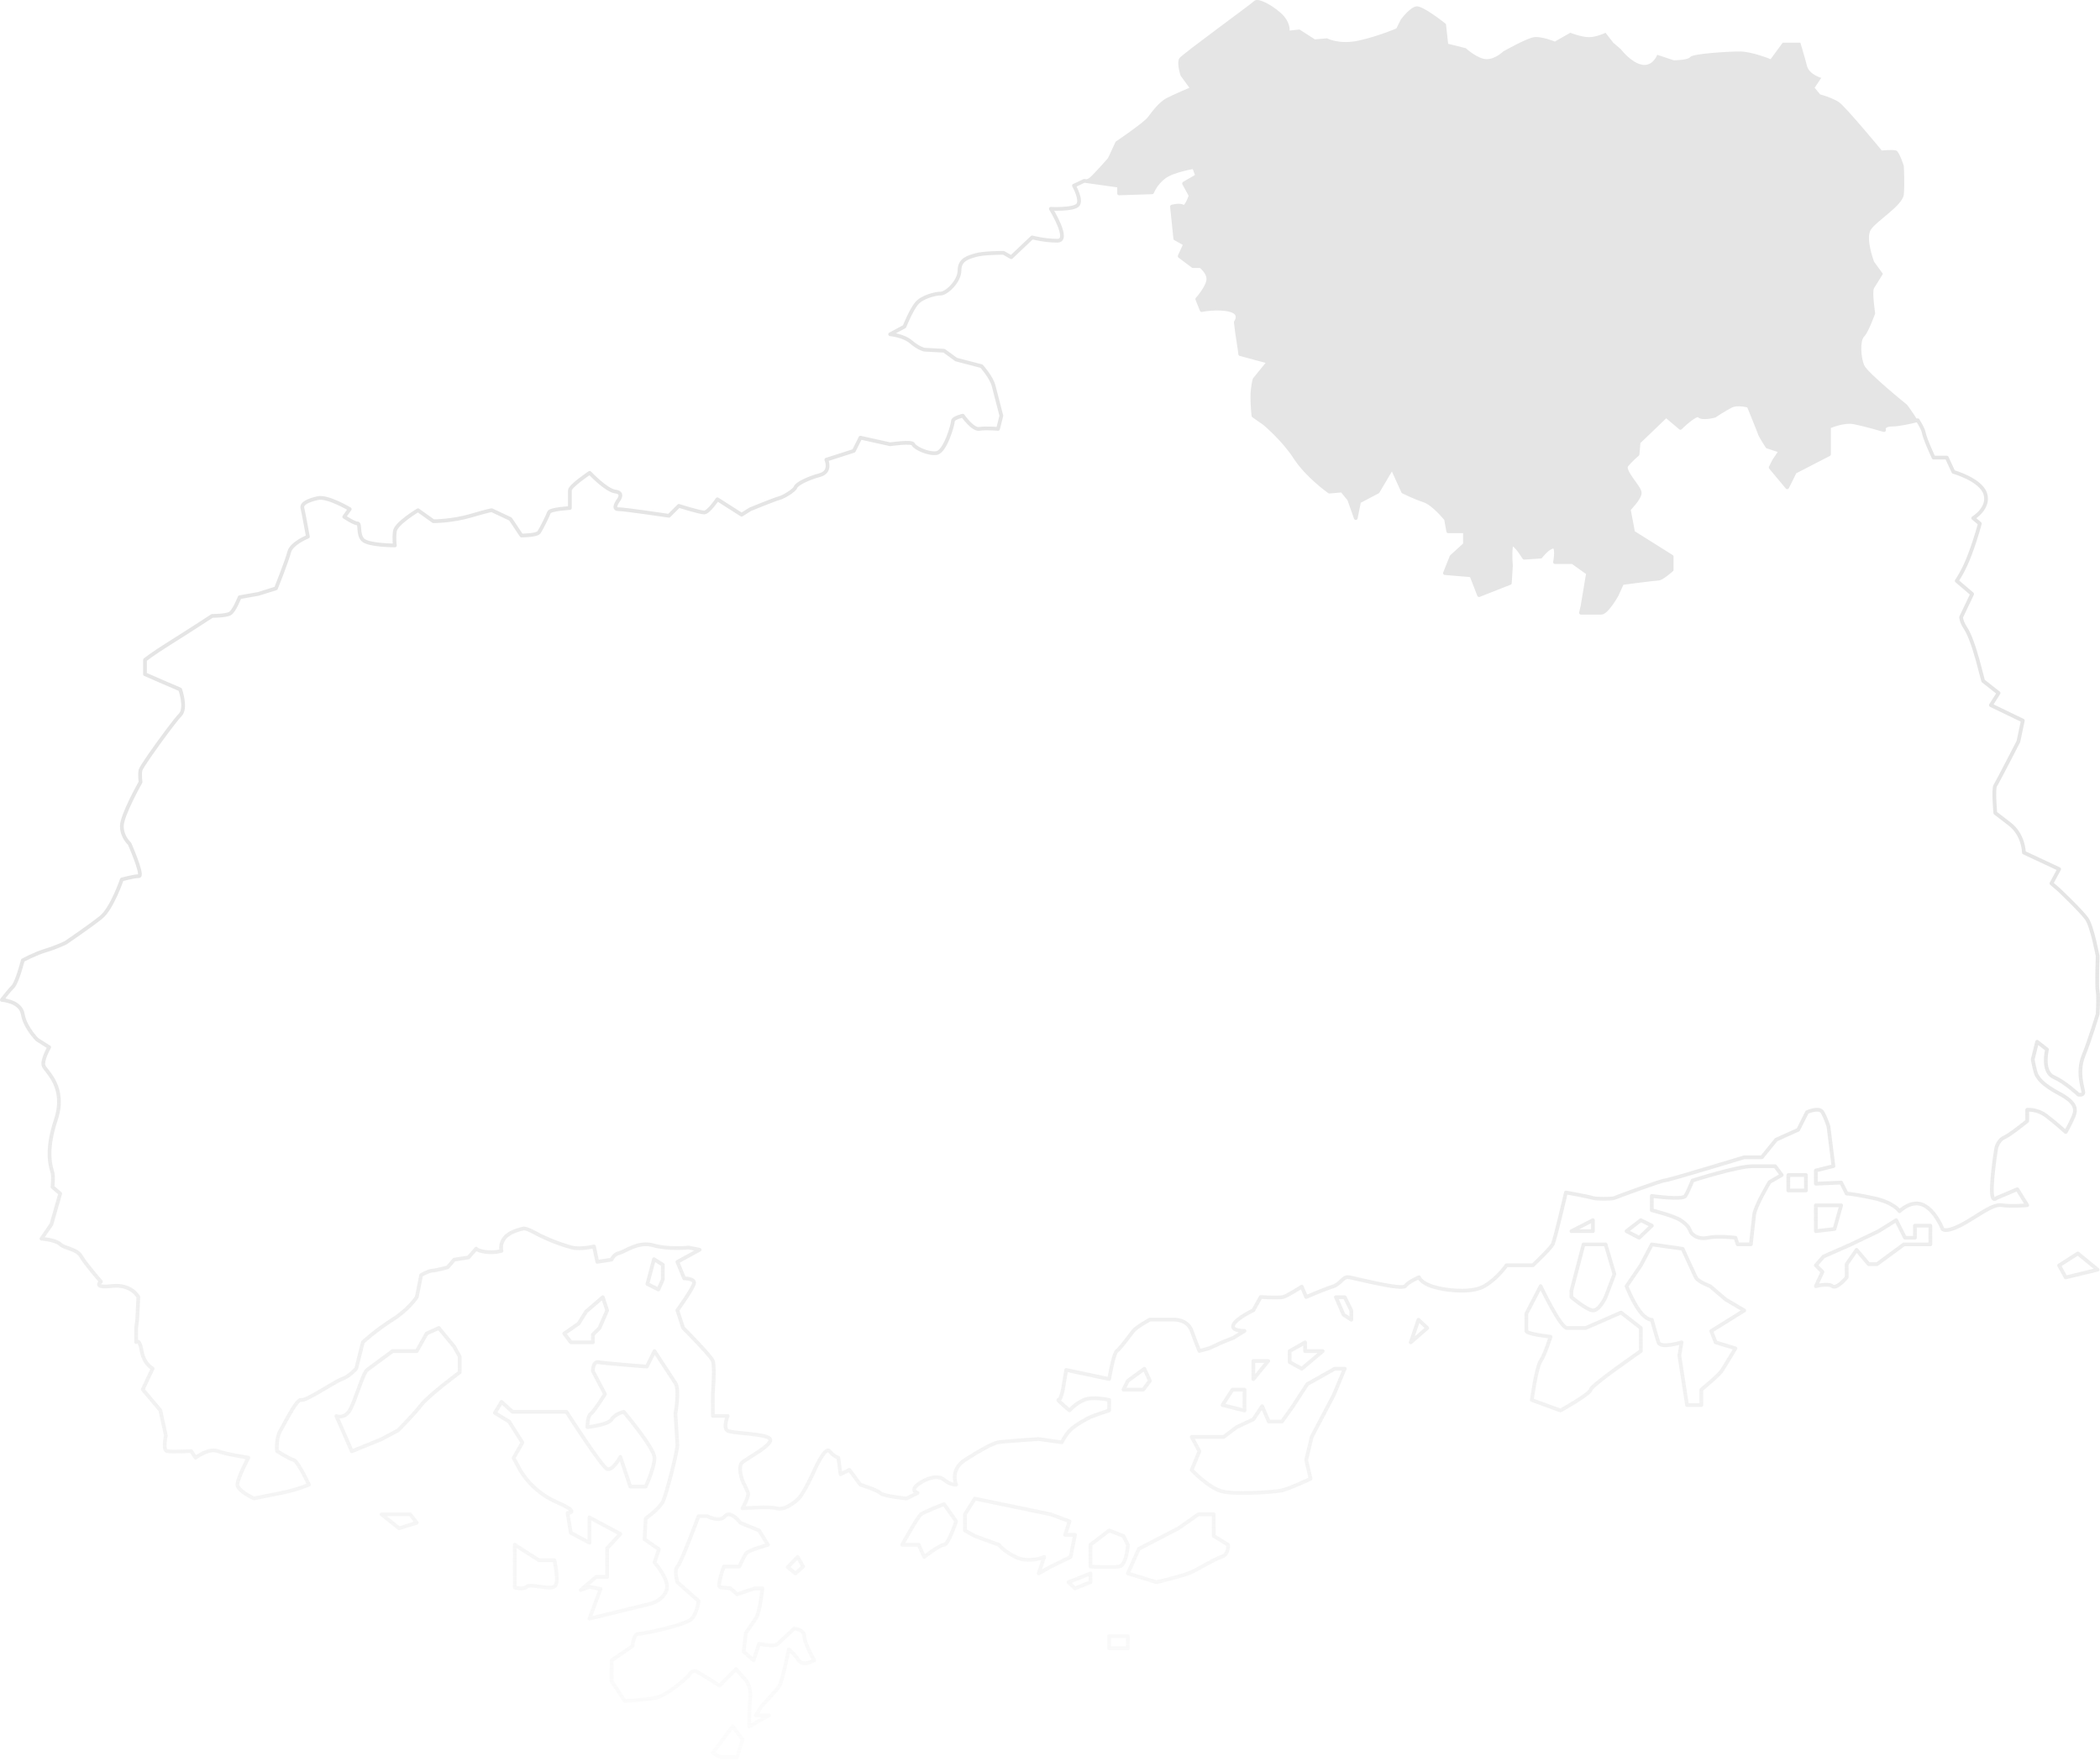 <svg width="1122" height="941" viewBox="0 0 1122 941" fill="none" xmlns="http://www.w3.org/2000/svg">
<path d="M348.528 856.765C348.528 856.765 354.404 855.001 356.168 849.708C357.933 844.414 349.693 835.01 349.693 835.01L352.04 827.953L344.4 822.66L344.982 811.491C344.982 811.491 352.622 806.198 354.386 802.087C356.151 797.976 362.026 775.622 361.902 772.093C361.779 768.564 360.861 755.631 360.861 755.631C360.861 755.631 363.208 742.698 360.861 739.17C358.515 735.641 349.693 722.108 349.693 722.108L345.582 730.348C345.582 730.348 322.645 728.583 319.699 728.001C316.752 727.419 316.752 732.712 316.752 732.712L323.227 745.063C323.227 745.063 317.352 754.467 315.588 755.649C313.823 756.831 313.823 762.706 313.823 762.706C313.823 762.706 324.992 761.524 326.756 758.595C328.52 755.667 333.231 754.484 333.231 754.484C333.231 754.484 349.693 773.893 349.693 779.186C349.693 784.479 344.982 794.483 344.982 794.483H336.742L331.449 778.603C331.449 778.603 327.338 786.243 324.392 785.079C321.445 783.914 302.637 754.502 302.637 754.502H273.825L267.95 749.209L264.421 755.084L272.061 759.795L279.118 770.964L274.407 779.203L277.936 785.679C277.936 785.679 283.811 796.847 297.344 802.74C310.877 808.633 303.219 808.615 303.219 808.615L304.984 819.202L314.917 824.495V810.962L331.449 819.784L324.392 827.424V842.721H318.516L310.277 849.778L314.917 848.014L320.863 849.196L314.917 865.075L348.511 856.836L348.528 856.765Z" stroke="url(#paint0_linear_210_605)" stroke-width="2" stroke-linejoin="round"/>
<path d="M287.958 833.828C287.958 833.828 276.789 826.771 275.025 825.589V848.455C275.025 848.455 279.736 849.708 281.5 847.943C283.264 846.179 293.268 849.708 296.197 847.943C299.126 846.179 296.197 833.828 296.197 833.828H287.958Z" stroke="url(#paint1_linear_210_605)" stroke-width="2" stroke-linejoin="round"/>
<path d="M424.396 870.28C424.396 870.28 417.339 876.755 415.575 878.52C413.81 880.284 405.571 878.52 405.571 878.52L402.624 887.342L397.331 882.631L398.513 872.627C398.513 872.627 401.46 868.516 403.806 864.987C406.153 861.458 407.335 848.878 407.335 848.878H403.224L393.82 852.054L390.291 848.878C390.291 848.878 387.345 848.526 384.998 848.331C382.651 848.137 386.762 837.234 386.762 837.234H395.002C395.002 837.234 397.349 832.064 398.531 830.3C399.713 828.535 410.299 825.589 410.299 825.589L405.588 817.949L395.584 813.838C395.584 813.838 390.291 806.78 387.345 810.309C384.398 813.838 377.941 810.309 377.941 810.309H373.23C373.23 810.309 363.826 835.593 361.92 837.251C360.032 838.892 361.92 845.597 361.92 845.597L373.23 855.601C373.23 855.601 372.647 861.476 369.701 865.005C366.754 868.533 343.235 873.244 340.889 873.244C338.542 873.244 337.942 879.72 337.942 879.72L326.774 887.359V898.528L333.831 909.114C333.831 909.114 343.835 908.532 350.293 907.35C356.768 906.168 367.937 895.581 367.937 895.581C367.937 895.581 369.701 892.053 372.048 893.235C374.394 894.417 384.398 900.874 384.398 900.874L393.22 892.053L398.513 897.928C398.513 897.928 401.46 901.457 400.86 907.332C400.277 913.207 400.277 922.629 400.277 922.629L410.864 916.754H403.806L406.753 912.043C406.753 912.043 414.392 903.803 416.157 901.457C417.921 899.11 421.45 881.466 421.45 881.466C421.45 881.466 424.396 883.813 426.743 887.342C429.09 890.87 434.983 887.342 434.983 887.342C434.983 887.342 429.69 877.938 429.69 874.409C429.69 870.88 424.396 870.298 424.396 870.298V870.28Z" stroke="url(#paint2_linear_210_605)" stroke-width="2" stroke-linejoin="round"/>
<path d="M380.869 936.744L384.998 939.091H393.82L396.749 929.687L391.456 922.629L380.869 936.744Z" stroke="url(#paint3_linear_210_605)" stroke-width="2" stroke-linejoin="round"/>
<path d="M234.426 709.723L227.951 712.669L222.658 722.073H209.725C209.725 722.073 198.557 730.313 196.193 732.077C193.828 733.841 189.717 749.139 186.788 753.832C183.86 758.525 179.731 756.778 179.731 756.778L187.971 775.604L203.85 769.129L212.672 764.418C212.672 764.418 220.911 756.178 225.022 750.885C229.133 745.592 245.613 733.4 245.613 733.4V725.002L242.666 719.709L234.426 709.705V709.723Z" stroke="url(#paint4_linear_210_605)" stroke-width="2" stroke-linejoin="round"/>
<path d="M203.85 809.304L213.254 816.767L222.676 813.82L219.147 809.304H203.85Z" stroke="url(#paint5_linear_210_605)" stroke-width="2" stroke-linejoin="round"/>
<path d="M316.77 717.38V713.251L320.299 709.722L324.409 700.318L322.063 693.261L313.17 700.9L309.13 707.376L301.473 712.669L305.001 717.38H316.77Z" stroke="url(#paint6_linear_210_605)" stroke-width="2" stroke-linejoin="round"/>
<path d="M492.025 809.303C490.26 810.662 482.021 825.589 482.021 825.589H490.843L493.789 832.064C493.789 832.064 502.029 825.589 504.375 825.589C506.722 825.589 510.851 813.044 510.851 813.044L504.375 803.834C504.375 803.834 493.789 807.945 492.025 809.321V809.303Z" stroke="url(#paint7_linear_210_605)" stroke-width="2" stroke-linejoin="round"/>
<path d="M574.368 820.296H569.075L571.422 813.044L561.418 809.321L520.837 800.905L515.544 809.321V817.949L520.837 820.896L533.77 825.606C533.77 825.606 535.534 828.553 542.592 832.082C549.649 835.61 557.889 832.082 557.889 832.082L554.942 840.904L561.418 837.251L572.004 832.082L574.35 820.313L574.368 820.296Z" stroke="url(#paint8_linear_210_605)" stroke-width="2" stroke-linejoin="round"/>
<path d="M602.598 825.589L600.251 820.878L592.612 817.931L582.608 825.571V837.216C582.608 837.216 593.776 837.922 597.905 837.216C602.016 836.51 602.616 825.571 602.616 825.571L602.598 825.589Z" stroke="url(#paint9_linear_210_605)" stroke-width="2" stroke-linejoin="round"/>
<path d="M648.472 820.878V809.304H640.232L629.646 816.767L608.473 827.741L602.598 840.868L617.895 845.579C617.895 845.579 630.246 842.633 634.957 840.868C639.667 839.104 648.489 833.228 652.6 832.046C656.711 830.864 656.129 825.571 656.129 825.571L648.489 820.86L648.472 820.878Z" stroke="url(#paint10_linear_210_605)" stroke-width="2" stroke-linejoin="round"/>
<path d="M698.456 739.717L690.817 751.485L684.941 759.725H677.884L674.355 751.485L669.644 758.543L660.822 762.654L653.765 767.947H636.703L640.814 775.586L636.703 785.59C636.703 785.59 644.943 794.412 652.001 796.759C659.058 799.106 679.648 797.341 683.759 796.759C687.87 796.177 700.221 790.284 700.221 790.284L697.874 780.28L700.821 767.929L712.589 745.574L718.464 731.459H713.171L698.474 739.699L698.456 739.717Z" stroke="url(#paint11_linear_210_605)" stroke-width="2" stroke-linejoin="round"/>
<path d="M614.366 737.952L611.42 731.495L602.598 737.952L600.251 742.663H610.838L614.366 737.952Z" stroke="url(#paint12_linear_210_605)" stroke-width="2" stroke-linejoin="round"/>
<path d="M664.933 742.663H658.476L653.183 750.903L664.933 753.832V742.663Z" stroke="url(#paint13_linear_210_605)" stroke-width="2" stroke-linejoin="round"/>
<path d="M689.052 722.073V727.966L695.528 731.495L706.696 722.073H697.292V717.38L689.052 722.073Z" stroke="url(#paint14_linear_210_605)" stroke-width="2" stroke-linejoin="round"/>
<path d="M602.598 874.409H592.594V880.884H602.598V874.409Z" stroke="url(#paint15_linear_210_605)" stroke-width="2" stroke-linejoin="round"/>
<path d="M669.644 727.366V737.07L677.584 727.366H669.644Z" stroke="url(#paint16_linear_210_605)" stroke-width="2" stroke-linejoin="round"/>
<path d="M753.752 717.38L762.574 709.722L757.863 705.312L753.752 717.38Z" stroke="url(#paint17_linear_210_605)" stroke-width="2" stroke-linejoin="round"/>
<path d="M847.264 709.722C847.264 709.722 840.788 709.722 837.26 709.722C833.731 709.722 823.145 687.368 823.145 687.368L815.505 702.065V711.328C815.505 712.951 828.438 714.416 828.438 714.416C828.438 714.416 825.491 723.82 823.145 727.348C820.798 730.877 818.434 748.221 818.434 748.221L833.731 753.814C833.731 753.814 849.61 744.992 849.91 742.646C850.21 740.299 876.676 722.055 876.676 722.055V709.705L866.089 701.465L847.264 709.705V709.722Z" stroke="url(#paint18_linear_210_605)" stroke-width="2" stroke-linejoin="round"/>
<path d="M839.606 693.261C839.606 693.261 847.246 699.736 850.775 700.318C854.303 700.9 857.832 693.261 857.832 693.261L862.543 680.91L857.832 665.031H846.064L839.589 689.732V693.261H839.606Z" stroke="url(#paint19_linear_210_605)" stroke-width="2" stroke-linejoin="round"/>
<path d="M851.075 652.098L839.606 657.973H851.075V652.098Z" stroke="url(#paint20_linear_210_605)" stroke-width="2" stroke-linejoin="round"/>
<path d="M876.658 652.098L869.018 657.973L875.776 661.502L882.551 655.027L876.658 652.098Z" stroke="url(#paint21_linear_210_605)" stroke-width="2" stroke-linejoin="round"/>
<path d="M921.949 694.443L913.71 687.385C913.71 687.385 907.235 685.039 906.07 682.692C904.906 680.346 899.013 667.395 899.013 667.395L882.551 665.048L876.676 676.217L869.036 687.385C869.036 687.385 871.982 695.025 875.793 700.354C879.622 705.682 882.551 705.329 882.551 705.329C882.551 705.329 884.898 713.851 886.08 717.38C887.262 720.909 898.43 717.38 898.43 717.38L897.248 724.437L901.359 750.903H908.999V742.663C908.999 742.663 918.403 735.024 920.167 732.218C921.932 729.413 927.225 720.609 927.225 720.609L916.639 717.38L914.292 711.346L931.936 700.354L921.932 694.443H921.949Z" stroke="url(#paint22_linear_210_605)" stroke-width="2" stroke-linejoin="round"/>
<path d="M936.064 623.268C928.425 623.268 904.306 630.908 904.306 630.908C904.306 630.908 901.959 636.783 900.477 639.147C899.013 641.494 882.533 639.147 882.533 639.147V646.787C882.533 646.787 894.302 649.734 897.831 652.08C901.359 654.427 902.541 656.191 903.124 657.956C903.706 659.72 907.235 662.667 912.528 661.484C917.821 660.302 927.225 661.484 927.225 661.484L928.407 665.013H935.465C935.465 665.013 936.647 653.845 937.229 649.134C937.811 644.423 945.469 631.719 945.469 631.719L951.944 627.961L948.415 623.25H936.064V623.268Z" stroke="url(#paint23_linear_210_605)" stroke-width="2" stroke-linejoin="round"/>
<path d="M983.702 644.158H970.17V657.973L980.174 656.791L983.702 644.158Z" stroke="url(#paint24_linear_210_605)" stroke-width="2" stroke-linejoin="round"/>
<path d="M1017.81 661.502L1013.1 652.098L1003.69 657.973L988.996 665.031L974.298 671.506L970.187 676.217L973.716 679.746L970.187 687.385C970.187 687.385 976.663 685.621 979.009 687.385C981.356 689.15 986.649 682.692 986.649 682.692V675.617L991.942 667.977L998.417 675.617H1002.83L1017.24 665.031H1031.36V655.027H1023.12V661.502H1017.81Z" stroke="url(#paint25_linear_210_605)" stroke-width="2" stroke-linejoin="round"/>
<path d="M1100.15 676.287L1103.68 682.692L1120.74 678.563L1110.16 669.883L1100.15 676.287Z" stroke="url(#paint26_linear_210_605)" stroke-width="2" stroke-linejoin="round"/>
<path d="M1120.74 529.756C1120.16 526.81 1120.74 510.93 1120.74 510.93C1120.74 510.93 1117.79 495.051 1114.87 490.94C1111.94 486.829 1100.17 475.643 1100.17 475.643L1096.06 472.114L1100.17 464.475L1081.34 455.653C1081.34 455.653 1081.34 446.249 1073.7 440.356L1066.06 434.48C1066.06 434.48 1064.88 421.547 1066.06 419.783C1067.25 418.019 1078.41 396.264 1078.41 396.264L1080.76 385.095L1063.7 376.856L1067.81 370.381L1059.57 363.905L1056.62 352.737L1055.55 349.173L1054.86 346.862C1054.86 346.862 1052.51 339.222 1050.15 335.693C1047.78 332.164 1047.8 329.818 1047.8 329.818L1053.68 317.467L1045.44 310.41C1045.44 310.41 1048.97 305.699 1052.5 296.295C1056.02 286.89 1057.79 279.833 1057.79 279.833L1054.26 276.887C1054.26 276.887 1063.08 271.593 1060.73 263.954C1058.39 256.314 1043.67 252.185 1043.67 252.185L1040.14 244.546H1033.09C1033.09 244.546 1028.38 234.542 1027.79 231.013C1027.56 229.654 1026.19 227.131 1024.6 224.573C1019.77 225.737 1014.24 226.902 1011.33 226.902C1005.46 226.902 1006.62 229.848 1006.62 229.848C1006.62 229.848 996.618 226.902 990.742 225.737C984.867 224.573 977.21 228.084 977.21 228.084V242.781L958.984 252.185L954.873 260.425L946.051 249.839L947.815 246.31L951.344 241.017L944.286 238.67C944.286 238.67 940.758 233.377 940.175 231.613C939.593 229.848 934.3 216.915 934.3 216.915C934.3 216.915 928.425 215.151 924.896 216.915C921.367 218.68 916.074 222.209 916.074 222.209C916.074 222.209 909.599 223.973 907.834 222.209C906.07 220.444 897.83 228.666 897.83 228.666L890.191 222.209L875.494 236.324L874.911 242.799C874.911 242.799 871.383 245.745 869.036 248.674C866.689 251.603 876.093 260.443 876.093 263.371C876.093 266.3 870.218 272.193 870.218 272.193L872.565 284.544L893.155 297.477V304.534C893.155 304.534 891.496 306.016 889.732 307.304C888.338 308.328 886.874 309.245 886.097 309.245C884.333 309.245 866.689 311.592 866.689 311.592L863.743 318.067C863.743 318.067 858.45 327.471 855.503 327.471H844.705L845.517 323.942L848.463 306.299L840.224 300.423H830.82C830.82 300.423 832.584 291.601 829.638 292.184C826.691 292.766 823.162 297.477 823.162 297.477L814.34 298.059C814.34 298.059 807.865 287.42 807.283 292.148C806.701 296.877 807.283 302.17 807.283 302.17L806.701 311.574L790.239 318.049L786.128 307.463L772.013 306.281L775.542 297.459L782.705 290.931V283.944H773.777L772.595 277.469C772.595 277.469 766.12 269.229 760.827 267.465C755.534 265.7 749.659 262.754 749.659 262.754L743.783 249.821L736.143 262.754L726.139 268.047L724.375 276.869L720.846 266.865L717.018 262.154L710.26 262.736C710.26 262.736 698.492 254.497 692.034 244.51C685.576 234.524 675.573 226.284 675.573 226.284L669.697 222.173C669.697 222.173 669.115 217.462 669.115 212.169C669.115 206.876 670.297 202.765 670.297 202.765L677.937 193.361L662.64 189.25C662.64 189.25 662.057 184.539 661.458 181.01C660.858 177.482 660.275 172.189 660.275 172.189C660.275 172.189 663.804 167.478 657.329 165.713C650.854 163.949 642.032 165.713 642.032 165.713L639.685 159.838C639.685 159.838 644.978 153.963 645.561 149.834C646.143 145.705 641.45 142.194 641.45 142.194H637.339L630.281 136.901L633.228 130.426L627.934 127.479L626.17 110.418C626.17 110.418 630.281 109.236 632.045 110.418C633.81 111.6 636.156 104.543 636.156 104.543L632.628 98.067L639.685 93.956L637.921 89.246C637.921 89.246 626.752 91.01 622.041 94.539C617.331 98.067 615.566 102.778 615.566 102.778L597.922 103.36V99.249L579.273 96.638C576.803 97.873 573.803 99.232 573.803 99.232C573.803 99.232 578.514 107.471 575.568 109.818C572.621 112.165 561.453 111.582 561.453 111.582C561.453 111.582 572.039 128.644 564.982 128.644C557.924 128.644 551.449 126.88 551.449 126.88L540.28 137.466L536.169 135.119C536.169 135.119 525.583 135.119 521.472 136.301C517.361 137.483 512.65 138.648 512.65 144.541C512.65 150.434 505.593 156.892 502.646 156.892C499.7 156.892 492.642 158.656 489.713 162.185C486.785 165.713 483.238 174.535 483.238 174.535L475.599 178.646C475.599 178.646 482.656 179.228 486.767 182.757C490.878 186.286 493.825 186.868 493.825 186.868L504.411 187.45L510.886 192.161L524.419 195.69C524.419 195.69 529.712 201.565 530.894 206.276C532.076 210.987 535.005 222.156 535.005 222.156L533.435 228.454L533.241 229.213C533.241 229.213 526.765 228.631 523.237 229.213C519.708 229.795 514.415 222.156 514.415 222.156C514.415 222.156 509.122 223.32 509.122 225.085C509.122 226.849 505.011 241.546 500.3 242.146C495.589 242.746 488.531 239.2 487.949 237.435C487.367 235.671 475.599 237.435 475.599 237.435L459.719 233.906L456.19 240.964L441.493 245.675C441.493 245.675 444.44 252.15 437.964 253.914C431.489 255.679 425.614 258.625 425.032 260.39C424.449 262.154 418.556 265.683 416.21 266.265C413.863 266.847 400.913 272.14 400.913 272.14L396.819 274.699L396.219 275.069L383.287 266.83C383.287 266.83 378.576 273.887 376.229 273.887C373.882 273.887 362.696 270.358 362.696 270.358L357.403 275.651C357.403 275.651 333.884 272.123 330.355 272.123C326.827 272.123 330.355 267.412 330.355 267.412C330.355 267.412 333.69 263.301 328.785 262.701C323.88 262.119 315.058 252.697 315.058 252.697C315.058 252.697 304.472 259.754 304.472 262.101V271.505C304.472 271.505 293.886 272.087 293.304 273.852C292.721 275.616 289.193 282.674 288.01 284.438C286.828 286.202 278.606 286.202 278.606 286.202L272.731 277.381L262.727 272.67C262.727 272.67 261.545 272.67 251.559 275.616C241.572 278.563 231.568 278.563 231.568 278.563L223.329 272.687C223.329 272.687 211.56 279.745 210.978 283.856C210.396 287.967 210.978 291.496 210.978 291.496C210.978 291.496 196.863 291.496 193.916 288.549C190.97 285.602 192.734 279.727 190.97 279.727C189.206 279.727 183.912 276.198 183.912 276.198L186.859 272.087C186.859 272.087 175.091 265.03 169.798 266.212C164.504 267.394 160.976 269.159 161.558 271.505C162.14 273.852 164.504 286.802 164.504 286.802C164.504 286.802 155.683 290.331 154.5 295.042C153.318 299.753 147.443 314.45 147.443 314.45L138.039 317.396L128.035 319.161C128.035 319.161 125.088 326.801 122.742 327.983C120.395 329.165 113.338 329.165 113.338 329.165C113.338 329.165 99.805 337.987 90.401 343.862C80.997 349.737 77.468 352.684 77.468 352.684V360.324L86.872 364.435L96.276 368.475C96.276 368.475 99.805 378.55 96.276 382.078C93.894 384.46 85.302 396.035 79.814 403.974C77.203 407.768 75.298 410.732 75.104 411.49C74.521 413.837 75.104 417.966 75.104 417.966C75.104 417.966 65.1 435.609 65.1 441.485C65.1 447.36 69.211 450.889 69.211 450.889C69.211 450.889 76.039 466.398 74.557 468.074C74.469 468.18 74.363 468.233 74.222 468.233C71.575 468.233 65.1 469.997 65.1 469.997C65.1 469.997 59.806 485.576 53.931 490.287C48.056 494.998 35.105 503.82 35.105 503.82C35.105 503.82 30.394 506.167 24.519 507.931C18.644 509.695 12.168 513.224 12.168 513.224C12.168 513.224 9.222 524.993 6.875 527.339C4.529 529.686 1 534.397 1 534.397C1 534.397 11.004 534.979 12.168 542.036C13.333 549.094 19.808 555.569 19.808 555.569L26.284 559.68C26.284 559.68 22.172 566.738 23.337 569.684C24.501 572.631 35.688 580.853 29.812 598.496C23.937 616.14 27.466 624.38 28.048 626.726C28.63 629.073 28.048 634.366 28.048 634.366L32.159 637.895L27.448 654.356L22.155 661.996C22.155 661.996 29.795 662.578 32.159 664.943C34.523 667.307 40.981 667.289 43.327 671.418C45.674 675.546 53.913 684.951 53.913 684.951C53.913 684.951 49.203 688.479 59.789 687.297C70.375 686.115 73.904 693.173 73.904 693.173L73.322 705.223L72.739 709.634V717.274C72.739 717.274 74.504 714.927 75.686 721.985C76.868 729.042 81.561 731.389 81.561 731.389L76.268 742.557L85.672 753.726L88.619 767.259C88.619 767.259 86.854 774.898 89.201 775.498C91.548 776.098 102.134 775.498 102.134 775.498L104.48 779.027C104.48 779.027 111.538 773.734 116.249 775.498C120.96 777.263 132.71 779.027 132.71 779.027C132.71 779.027 126.835 790.195 126.835 793.442C126.835 796.688 135.657 800.799 135.657 800.799C135.657 800.799 141.532 799.652 150.354 797.87C159.176 796.088 165.051 793.442 165.051 793.442C165.051 793.442 159.176 780.791 156.812 780.209C154.465 779.627 147.99 775.498 147.99 775.498C147.99 775.498 147.408 768.441 149.754 764.63C151.536 761.736 155.647 753.338 158.576 749.774C159.529 748.609 160.358 747.939 160.94 748.168C163.287 749.05 178.584 738.464 182.695 737C186.806 735.535 190.335 731.406 190.335 731.406L193.864 717.291C193.864 717.291 200.921 710.816 209.743 705.241C218.565 699.665 222.676 693.19 222.676 693.19L225.022 681.422C225.022 681.422 229.133 679.075 230.898 679.075C232.662 679.075 239.137 677.311 239.137 677.311L242.666 673.2L250.306 672.018L254.417 667.307C254.417 667.307 254.999 668.489 259.71 669.071C264.421 669.653 267.95 668.489 267.95 668.489C267.95 668.489 266.767 664.96 269.714 661.432C270.067 661.008 270.473 660.62 270.896 660.267C274.107 657.638 279.118 656.721 279.118 656.721C279.118 656.721 279.841 655.538 286.246 659.067C291.539 661.978 298.05 664.484 302.814 665.931C303.819 666.231 304.772 666.513 305.584 666.707C310.294 667.889 317.352 666.125 317.352 666.125L317.793 668.171L319.116 674.364L326.756 673.182C326.756 673.182 327.938 670.236 330.867 669.653C333.796 669.071 340.871 663.178 349.093 665.542C357.315 667.907 367.919 666.725 367.919 666.725L373.794 667.907L371.024 669.424L361.902 674.382L365.555 683.204C365.555 683.204 370.848 683.204 370.848 685.55C370.848 687.897 361.902 700.248 361.902 700.248L364.972 709.652C364.972 709.652 372.012 716.692 376.741 722.002C378.84 724.367 380.481 726.378 380.852 727.295C382.034 730.242 380.852 744.939 380.852 744.939V756.708H388.791C388.791 756.708 386.145 763.183 388.791 764.647C391.438 766.112 409.664 766.112 411.428 769.058C413.193 772.005 399.66 779.062 396.731 781.409C393.802 783.755 396.731 791.413 396.731 791.413C396.731 791.413 399.078 796.141 399.678 797.888C400.26 799.635 396.731 806.11 396.731 806.11C396.731 806.11 411.428 804.928 414.957 806.11C418.486 807.292 423.779 803.763 426.725 800.817C429.672 797.87 434.965 786.12 434.965 786.12C434.965 786.12 440.84 772.587 443.205 775.533C445.569 778.48 447.916 779.062 447.916 779.062L449.098 787.884L453.809 785.537L459.684 793.477C459.684 793.477 468.506 796.141 470.27 797.906C472.035 799.652 484.385 800.834 484.385 800.834L490.26 797.906C490.26 797.906 486.149 796.724 490.26 793.477C494.371 790.248 500.847 787.884 504.375 790.831C507.904 793.777 510.851 793.477 510.851 793.477C510.851 793.477 507.322 785.537 515.562 780.244C523.801 774.951 530.259 771.422 533.205 770.84C536.152 770.258 554.96 769.076 554.96 769.076L567.311 770.84C567.311 770.84 568.493 767.911 571.422 764.665C574.368 761.418 581.426 757.89 582.59 757.307C583.755 756.725 592.594 753.779 592.594 753.779V748.186C592.594 748.186 583.772 746.121 579.061 748.186C574.35 750.25 571.422 753.779 571.422 753.779C571.422 753.779 564.364 747.903 565.546 748.186C566.728 748.468 567.893 742.593 567.893 742.593L569.657 732.147L592.594 737C592.594 737 593.512 731.618 594.623 727.295C595.294 724.684 596.052 722.443 596.705 722.002C598.469 720.82 603.763 713.48 605.527 711.275C607.291 709.07 614.349 705.241 614.349 705.241H626.699C626.699 705.241 634.339 704.659 636.703 711.275C639.068 717.891 640.814 722.002 640.814 722.002L646.107 720.538L648.013 719.656L653.165 717.291L659.04 714.945L664.916 711.275C664.916 711.275 657.276 711.434 659.04 707.887C660.805 704.359 669.627 700.265 669.627 700.265L673.596 693.173C673.596 693.173 683.159 693.755 685.506 693.173C687.853 692.59 695.51 687.597 695.51 687.597L697.857 693.173C697.857 693.173 707.261 689.079 711.971 687.597C716.682 686.115 717.265 682.039 720.793 682.604C724.322 683.169 749.023 689.644 750.788 687.297C752.552 684.951 758.145 682.604 758.145 682.604C758.145 682.604 759.027 685.55 765.503 687.597C766.402 687.879 767.479 688.162 768.643 688.426C775.807 690.032 787.063 690.826 793.133 687.297C800.19 683.186 804.901 676.199 804.901 676.199H819.016C819.016 676.199 828.42 667.289 829.602 664.943C830.784 662.596 836.66 637.295 836.66 637.295C836.66 637.295 849.593 639.641 851.075 640.241C852.557 640.841 861.361 640.824 862.543 640.241C863.725 639.659 887.826 630.837 889.591 630.837C889.75 630.837 890.279 630.731 891.091 630.52C898.713 628.596 931.936 618.487 931.936 618.487H941.34L948.98 609.083L960.748 603.789L965.459 594.385C965.459 594.385 971.934 591.439 973.699 594.385C975.463 597.332 976.927 602.025 976.927 602.025L979.574 623.198L970.17 625.544V632.602L983.702 632.019L986.649 637.895C986.649 637.895 988.043 637.895 992.577 638.671C994.624 639.024 997.288 639.518 1000.76 640.259C1011.93 642.606 1014.88 647.317 1014.88 647.317C1014.88 647.317 1021.35 640.841 1027.81 644.088C1034.27 647.334 1037.82 656.738 1037.82 656.738C1037.82 656.738 1039 659.085 1047.22 654.974C1055.46 650.863 1064.28 643.205 1069.57 644.088C1074.87 644.97 1083.11 644.088 1083.11 644.088L1077.81 635.566L1066.65 640.277C1066.65 640.277 1063.7 643.805 1064.3 633.219C1064.9 622.633 1066.65 613.229 1066.65 613.229C1066.65 613.229 1067.83 609.118 1070.76 607.936C1073.7 606.754 1083.11 599.114 1083.11 599.114V593.097C1083.11 593.097 1088.4 592.639 1093.11 596.167C1097.82 599.696 1103.7 604.989 1103.7 604.989C1103.7 604.989 1106.04 600.878 1107.81 596.75C1109.57 592.621 1108.99 589.11 1100.17 584.399C1091.35 579.688 1089.58 576.759 1088.4 574.995C1087.22 573.23 1086.05 566.173 1086.05 566.173L1088.4 556.769L1093.69 560.88C1093.69 560.88 1090.75 572.648 1097.22 575.577C1103.7 578.524 1110.45 584.981 1110.45 584.981C1110.45 584.981 1113.1 585.563 1113.1 583.799C1113.1 582.035 1109.57 573.213 1113.1 564.391C1116.63 555.569 1120.74 542.036 1120.74 542.036C1120.74 542.036 1121.32 532.632 1120.74 529.686V529.756Z" stroke="url(#paint27_linear_210_605)" stroke-width="2" stroke-linejoin="round"/>
<path d="M964.877 627.979H955.472V636.219H964.877V627.979Z" stroke="url(#paint28_linear_210_605)" stroke-width="2" stroke-linejoin="round"/>
<path d="M713.754 693.261L717.864 702.665L721.993 705.311V700.353L718.464 693.261H713.754Z" stroke="url(#paint29_linear_210_605)" stroke-width="2" stroke-linejoin="round"/>
<path d="M574.368 848.879L582.608 845.579V840.886L570.839 845.579L574.368 848.879Z" stroke="url(#paint30_linear_210_605)" stroke-width="2" stroke-linejoin="round"/>
<path d="M429.107 837.234L426.161 832.064L420.868 837.551L424.979 840.886L429.107 837.234Z" stroke="url(#paint31_linear_210_605)" stroke-width="2" stroke-linejoin="round"/>
<path d="M354.121 683.857V675.917L349.411 672.97L345.882 686.203L351.757 689.15L354.121 683.857Z" stroke="url(#paint32_linear_210_605)" stroke-width="2" stroke-linejoin="round"/>
<path d="M597.887 103.378L615.531 102.796C615.531 102.796 617.295 98.085 622.006 94.556C626.717 91.028 637.885 89.263 637.885 89.263L639.65 93.974L632.592 98.085L636.121 104.56C636.121 104.56 633.774 111.618 632.01 110.436C630.246 109.253 626.135 110.436 626.135 110.436L627.899 127.497L633.192 130.444L630.246 136.919L637.303 142.212H641.414C641.414 142.212 646.125 145.741 645.525 149.852C644.925 153.963 639.65 159.856 639.65 159.856L641.996 165.731C641.996 165.731 650.818 163.967 657.294 165.731C663.769 167.495 660.24 172.206 660.24 172.206C660.24 172.206 660.822 177.499 661.422 181.028C662.022 184.557 662.604 189.268 662.604 189.268L677.901 193.379L670.262 202.783C670.262 202.783 669.079 206.894 669.079 212.187C669.079 217.48 669.662 222.191 669.662 222.191L675.537 226.302C675.537 226.302 685.541 234.542 691.999 244.528C698.474 254.532 710.225 262.754 710.225 262.754L716.982 262.172L720.811 266.882L724.34 276.886L726.104 268.065L736.108 262.772L743.748 249.839L749.623 262.772C749.623 262.772 755.498 265.718 760.792 267.482C766.085 269.247 772.56 277.486 772.56 277.486L773.742 283.962H782.67V290.949L775.506 297.477L771.978 306.299L786.093 307.481L790.204 318.067L806.665 311.592L807.247 302.188C807.247 302.188 806.665 296.894 807.247 292.166C807.83 287.437 814.305 298.077 814.305 298.077L823.127 297.494C823.127 297.494 826.656 292.783 829.602 292.201C832.549 291.619 830.784 300.441 830.784 300.441H840.188L848.428 306.316L845.481 323.96L844.67 327.489H855.468C858.414 327.489 863.707 318.085 863.707 318.085L866.654 311.609C866.654 311.609 884.298 309.263 886.062 309.263C886.838 309.263 888.303 308.345 889.697 307.322C891.461 306.016 893.12 304.552 893.12 304.552V297.494L872.529 284.561L870.183 272.211C870.183 272.211 876.058 266.336 876.058 263.389C876.058 260.443 866.654 251.621 869.001 248.692C871.347 245.745 874.876 242.816 874.876 242.816L875.458 236.341L890.155 222.226L897.795 228.684C897.795 228.684 906.035 220.462 907.799 222.226C909.563 223.991 916.039 222.226 916.039 222.226C916.039 222.226 921.332 218.697 924.861 216.933C928.389 215.169 934.265 216.933 934.265 216.933C934.265 216.933 939.558 229.866 940.14 231.63C940.722 233.395 944.251 238.688 944.251 238.688L951.309 241.034L947.78 246.328L946.015 249.856L954.837 260.443L958.948 252.203L977.174 242.799V228.102C977.174 228.102 984.814 224.573 990.707 225.755C996.6 226.937 1006.59 229.866 1006.59 229.866C1006.59 229.866 1005.4 226.919 1011.3 226.919C1014.21 226.919 1019.73 225.755 1024.57 224.59C1022.04 220.532 1018.94 216.333 1018.94 216.333C1018.94 216.333 997.764 199.272 996 195.161C994.236 191.05 993.653 182.228 996 179.864C998.347 177.517 1001.88 167.513 1001.88 167.513C1001.88 167.513 1000.11 155.745 1001.29 153.98C1002.48 152.216 1006 146.341 1006 146.341L1001.29 139.865C1001.29 139.865 996.582 127.515 999.529 122.804C1002.48 118.093 1016.59 109.871 1017.17 103.978C1017.75 98.103 1017.17 88.681 1017.17 88.681C1017.17 88.681 1014.83 81.041 1013.06 80.441C1011.3 79.841 1005.42 80.441 1005.42 80.441C1005.42 80.441 986.014 56.922 982.485 54.558C978.956 52.211 972.481 50.447 972.481 50.447L969.534 46.918L973.063 41.625C973.063 41.625 966.588 39.861 965.424 35.15C964.241 30.439 961.895 22.799 961.895 22.799H952.491L946.015 31.621C946.015 31.621 936.011 27.51 929.554 27.51C923.096 27.51 904.27 28.692 903.088 30.457C901.906 32.221 894.266 32.221 894.266 32.221L885.445 29.274C885.445 29.274 883.098 35.75 877.205 34.568C871.33 33.385 866.036 26.328 866.036 26.328L861.925 22.799L857.814 17.506C857.814 17.506 853.104 19.853 848.993 19.853C844.882 19.853 838.989 17.506 838.989 17.506L830.749 22.217C830.749 22.217 823.691 19.27 819.58 19.87C815.469 20.47 803.119 27.51 803.119 27.51C803.119 27.51 799.008 31.621 794.297 31.621C789.586 31.621 783.129 25.746 783.129 25.746L773.724 23.399L772.542 12.813C772.542 12.813 760.192 2.809 756.663 3.409C753.134 3.991 748.423 10.466 748.423 10.466L746.077 15.177C746.077 15.177 736.673 19.288 726.086 21.652C715.5 24.017 709.025 20.47 709.025 20.47L702.55 21.052L694.31 15.759L689.017 16.342C689.017 16.342 689.599 11.631 684.306 6.938C679.013 2.227 671.955 -1.302 670.191 0.462C668.427 2.227 631.957 28.692 630.193 31.039C628.428 33.385 630.775 40.443 630.775 40.443L635.486 46.918C635.486 46.918 628.428 49.865 623.717 52.211C619.007 54.558 615.478 59.851 613.131 62.797C610.785 65.744 596.07 75.73 596.07 75.73L591.959 84.552C591.959 84.552 583.719 93.956 581.955 95.138C581.39 95.509 580.349 96.074 579.185 96.656L597.834 99.267V103.378H597.887Z" fill="#E5E5E5"/>
<defs>
<linearGradient id="paint0_linear_210_605" x1="561.496" y1="505.643" x2="561" y2="939.091" gradientUnits="userSpaceOnUse">
<stop stop-color="#E5E5E5"/>
<stop offset="1" stop-color="#E5E5E5" stop-opacity="0.1"/>
</linearGradient>
<linearGradient id="paint1_linear_210_605" x1="561.496" y1="505.643" x2="561" y2="939.091" gradientUnits="userSpaceOnUse">
<stop stop-color="#E5E5E5"/>
<stop offset="1" stop-color="#E5E5E5" stop-opacity="0.1"/>
</linearGradient>
<linearGradient id="paint2_linear_210_605" x1="561.496" y1="505.643" x2="561" y2="939.091" gradientUnits="userSpaceOnUse">
<stop stop-color="#E5E5E5"/>
<stop offset="1" stop-color="#E5E5E5" stop-opacity="0.1"/>
</linearGradient>
<linearGradient id="paint3_linear_210_605" x1="561.496" y1="505.643" x2="561" y2="939.091" gradientUnits="userSpaceOnUse">
<stop stop-color="#E5E5E5"/>
<stop offset="1" stop-color="#E5E5E5" stop-opacity="0.1"/>
</linearGradient>
<linearGradient id="paint4_linear_210_605" x1="561.496" y1="505.643" x2="561" y2="939.091" gradientUnits="userSpaceOnUse">
<stop stop-color="#E5E5E5"/>
<stop offset="1" stop-color="#E5E5E5" stop-opacity="0.1"/>
</linearGradient>
<linearGradient id="paint5_linear_210_605" x1="561.496" y1="505.643" x2="561" y2="939.091" gradientUnits="userSpaceOnUse">
<stop stop-color="#E5E5E5"/>
<stop offset="1" stop-color="#E5E5E5" stop-opacity="0.1"/>
</linearGradient>
<linearGradient id="paint6_linear_210_605" x1="561.496" y1="505.643" x2="561" y2="939.091" gradientUnits="userSpaceOnUse">
<stop stop-color="#E5E5E5"/>
<stop offset="1" stop-color="#E5E5E5" stop-opacity="0.1"/>
</linearGradient>
<linearGradient id="paint7_linear_210_605" x1="561.496" y1="505.643" x2="561" y2="939.091" gradientUnits="userSpaceOnUse">
<stop stop-color="#E5E5E5"/>
<stop offset="1" stop-color="#E5E5E5" stop-opacity="0.1"/>
</linearGradient>
<linearGradient id="paint8_linear_210_605" x1="561.496" y1="505.643" x2="561" y2="939.091" gradientUnits="userSpaceOnUse">
<stop stop-color="#E5E5E5"/>
<stop offset="1" stop-color="#E5E5E5" stop-opacity="0.1"/>
</linearGradient>
<linearGradient id="paint9_linear_210_605" x1="561.496" y1="505.643" x2="561" y2="939.091" gradientUnits="userSpaceOnUse">
<stop stop-color="#E5E5E5"/>
<stop offset="1" stop-color="#E5E5E5" stop-opacity="0.1"/>
</linearGradient>
<linearGradient id="paint10_linear_210_605" x1="561.496" y1="505.643" x2="561" y2="939.091" gradientUnits="userSpaceOnUse">
<stop stop-color="#E5E5E5"/>
<stop offset="1" stop-color="#E5E5E5" stop-opacity="0.1"/>
</linearGradient>
<linearGradient id="paint11_linear_210_605" x1="561.496" y1="505.643" x2="561" y2="939.091" gradientUnits="userSpaceOnUse">
<stop stop-color="#E5E5E5"/>
<stop offset="1" stop-color="#E5E5E5" stop-opacity="0.1"/>
</linearGradient>
<linearGradient id="paint12_linear_210_605" x1="561.496" y1="505.643" x2="561" y2="939.091" gradientUnits="userSpaceOnUse">
<stop stop-color="#E5E5E5"/>
<stop offset="1" stop-color="#E5E5E5" stop-opacity="0.1"/>
</linearGradient>
<linearGradient id="paint13_linear_210_605" x1="561.496" y1="505.643" x2="561" y2="939.091" gradientUnits="userSpaceOnUse">
<stop stop-color="#E5E5E5"/>
<stop offset="1" stop-color="#E5E5E5" stop-opacity="0.1"/>
</linearGradient>
<linearGradient id="paint14_linear_210_605" x1="561.496" y1="505.643" x2="561" y2="939.091" gradientUnits="userSpaceOnUse">
<stop stop-color="#E5E5E5"/>
<stop offset="1" stop-color="#E5E5E5" stop-opacity="0.1"/>
</linearGradient>
<linearGradient id="paint15_linear_210_605" x1="561.496" y1="505.643" x2="561" y2="939.091" gradientUnits="userSpaceOnUse">
<stop stop-color="#E5E5E5"/>
<stop offset="1" stop-color="#E5E5E5" stop-opacity="0.1"/>
</linearGradient>
<linearGradient id="paint16_linear_210_605" x1="561.496" y1="505.643" x2="561" y2="939.091" gradientUnits="userSpaceOnUse">
<stop stop-color="#E5E5E5"/>
<stop offset="1" stop-color="#E5E5E5" stop-opacity="0.1"/>
</linearGradient>
<linearGradient id="paint17_linear_210_605" x1="561.496" y1="505.643" x2="561" y2="939.091" gradientUnits="userSpaceOnUse">
<stop stop-color="#E5E5E5"/>
<stop offset="1" stop-color="#E5E5E5" stop-opacity="0.1"/>
</linearGradient>
<linearGradient id="paint18_linear_210_605" x1="561.496" y1="505.643" x2="561" y2="939.091" gradientUnits="userSpaceOnUse">
<stop stop-color="#E5E5E5"/>
<stop offset="1" stop-color="#E5E5E5" stop-opacity="0.1"/>
</linearGradient>
<linearGradient id="paint19_linear_210_605" x1="561.496" y1="505.643" x2="561" y2="939.091" gradientUnits="userSpaceOnUse">
<stop stop-color="#E5E5E5"/>
<stop offset="1" stop-color="#E5E5E5" stop-opacity="0.1"/>
</linearGradient>
<linearGradient id="paint20_linear_210_605" x1="561.496" y1="505.643" x2="561" y2="939.091" gradientUnits="userSpaceOnUse">
<stop stop-color="#E5E5E5"/>
<stop offset="1" stop-color="#E5E5E5" stop-opacity="0.1"/>
</linearGradient>
<linearGradient id="paint21_linear_210_605" x1="561.496" y1="505.643" x2="561" y2="939.091" gradientUnits="userSpaceOnUse">
<stop stop-color="#E5E5E5"/>
<stop offset="1" stop-color="#E5E5E5" stop-opacity="0.1"/>
</linearGradient>
<linearGradient id="paint22_linear_210_605" x1="561.496" y1="505.643" x2="561" y2="939.091" gradientUnits="userSpaceOnUse">
<stop stop-color="#E5E5E5"/>
<stop offset="1" stop-color="#E5E5E5" stop-opacity="0.1"/>
</linearGradient>
<linearGradient id="paint23_linear_210_605" x1="561.496" y1="505.643" x2="561" y2="939.091" gradientUnits="userSpaceOnUse">
<stop stop-color="#E5E5E5"/>
<stop offset="1" stop-color="#E5E5E5" stop-opacity="0.1"/>
</linearGradient>
<linearGradient id="paint24_linear_210_605" x1="561.496" y1="505.643" x2="561" y2="939.091" gradientUnits="userSpaceOnUse">
<stop stop-color="#E5E5E5"/>
<stop offset="1" stop-color="#E5E5E5" stop-opacity="0.1"/>
</linearGradient>
<linearGradient id="paint25_linear_210_605" x1="561.496" y1="505.643" x2="561" y2="939.091" gradientUnits="userSpaceOnUse">
<stop stop-color="#E5E5E5"/>
<stop offset="1" stop-color="#E5E5E5" stop-opacity="0.1"/>
</linearGradient>
<linearGradient id="paint26_linear_210_605" x1="561.496" y1="505.643" x2="561" y2="939.091" gradientUnits="userSpaceOnUse">
<stop stop-color="#E5E5E5"/>
<stop offset="1" stop-color="#E5E5E5" stop-opacity="0.1"/>
</linearGradient>
<linearGradient id="paint27_linear_210_605" x1="561.496" y1="505.643" x2="561" y2="939.091" gradientUnits="userSpaceOnUse">
<stop stop-color="#E5E5E5"/>
<stop offset="1" stop-color="#E5E5E5" stop-opacity="0.1"/>
</linearGradient>
<linearGradient id="paint28_linear_210_605" x1="561.496" y1="505.643" x2="561" y2="939.091" gradientUnits="userSpaceOnUse">
<stop stop-color="#E5E5E5"/>
<stop offset="1" stop-color="#E5E5E5" stop-opacity="0.1"/>
</linearGradient>
<linearGradient id="paint29_linear_210_605" x1="561.496" y1="505.643" x2="561" y2="939.091" gradientUnits="userSpaceOnUse">
<stop stop-color="#E5E5E5"/>
<stop offset="1" stop-color="#E5E5E5" stop-opacity="0.1"/>
</linearGradient>
<linearGradient id="paint30_linear_210_605" x1="561.496" y1="505.643" x2="561" y2="939.091" gradientUnits="userSpaceOnUse">
<stop stop-color="#E5E5E5"/>
<stop offset="1" stop-color="#E5E5E5" stop-opacity="0.1"/>
</linearGradient>
<linearGradient id="paint31_linear_210_605" x1="561.496" y1="505.643" x2="561" y2="939.091" gradientUnits="userSpaceOnUse">
<stop stop-color="#E5E5E5"/>
<stop offset="1" stop-color="#E5E5E5" stop-opacity="0.1"/>
</linearGradient>
<linearGradient id="paint32_linear_210_605" x1="561.496" y1="505.643" x2="561" y2="939.091" gradientUnits="userSpaceOnUse">
<stop stop-color="#E5E5E5"/>
<stop offset="1" stop-color="#E5E5E5" stop-opacity="0.1"/>
</linearGradient>
</defs>
</svg>
